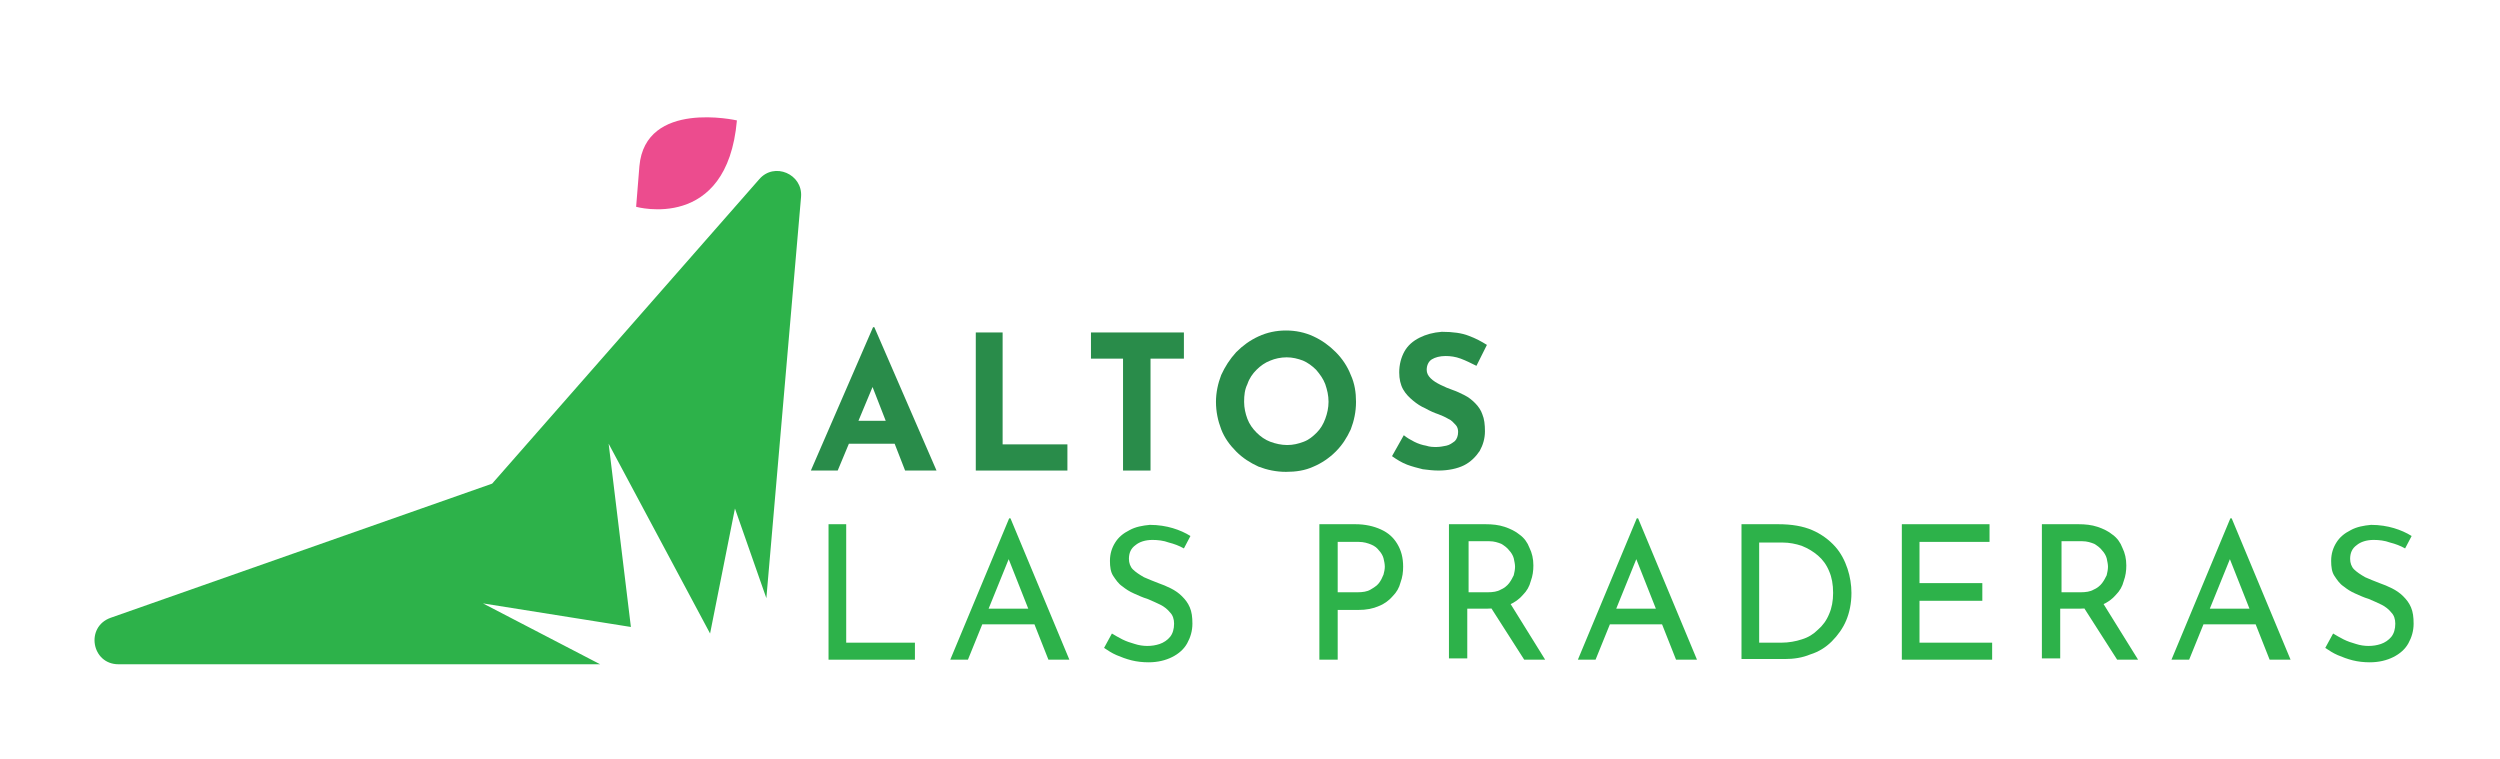 <?xml version="1.0" encoding="UTF-8"?>
<!-- Generated by Pixelmator Pro 3.3.11 -->
<svg width="382" height="116" viewBox="0 0 382 116" xmlns="http://www.w3.org/2000/svg">
    <g id="Agrupar">
        <path id="Trazado" fill="#2db24a" stroke="none" d="M 117.1 91.4 L 122.4 30.1 C 122.7 26.6 118.3 24.7 116 27.4 L 75.2 73.9 L 16.9 94.4 C 13 95.8 14 101.5 18.1 101.5 L 91.7 101.5 L 73.8 92.2 L 96.4 95.8 L 93 67.8 L 108.5 96.8 L 112.3 77.7 L 117.1 91.4 Z"/>
        <path id="path1" fill="#298c4a" stroke="none" d="M 123.9 71.9 L 133.4 50 L 133.6 50 L 143.1 71.9 L 138.3 71.9 L 132.3 56.5 L 135.3 54.4 L 128 71.9 L 123.9 71.9 Z M 130.4 64.3 L 136.7 64.3 L 138.2 67.8 L 129.1 67.8 L 130.4 64.3 Z"/>
        <path id="path2" fill="#298c4a" stroke="none" d="M 149.1 50.8 L 153.2 50.8 L 153.2 67.9 L 163.1 67.9 L 163.1 71.9 L 149.1 71.9 Z"/>
        <path id="path3" fill="#298c4a" stroke="none" d="M 166.7 50.8 L 180.9 50.8 L 180.9 54.8 L 175.8 54.8 L 175.8 71.9 L 171.6 71.9 L 171.6 54.8 L 166.7 54.8 Z"/>
        <path id="path4" fill="#298c4a" stroke="none" d="M 185.8 61.4 C 185.8 60 186.1 58.6 186.6 57.3 C 187.2 56 187.9 54.9 188.9 53.8 C 189.9 52.8 191 52 192.3 51.4 C 193.6 50.8 195 50.5 196.5 50.5 C 198 50.5 199.4 50.8 200.7 51.4 C 202 52 203.1 52.8 204.1 53.8 C 205.1 54.8 205.9 56 206.4 57.3 C 207 58.6 207.2 60 207.2 61.4 C 207.2 62.9 206.9 64.3 206.4 65.6 C 205.8 66.9 205.1 68 204.1 69 C 203.1 70 201.9 70.8 200.7 71.3 C 199.4 71.9 198 72.1 196.5 72.1 C 195 72.1 193.6 71.8 192.3 71.3 C 191 70.7 189.9 70 188.9 69 C 187.9 68 187.1 66.9 186.6 65.6 C 186.1 64.3 185.8 62.9 185.8 61.4 M 190.1 61.4 C 190.1 62.3 190.3 63.2 190.6 64 C 190.9 64.8 191.4 65.5 192 66.1 C 192.6 66.7 193.3 67.2 194.1 67.5 C 194.9 67.8 195.8 68 196.7 68 C 197.6 68 198.4 67.8 199.2 67.5 C 200 67.2 200.6 66.7 201.2 66.1 C 201.8 65.5 202.2 64.8 202.5 64 C 202.8 63.2 203 62.3 203 61.4 C 203 60.4 202.8 59.6 202.5 58.7 C 202.2 57.9 201.7 57.2 201.1 56.5 C 200.5 55.9 199.8 55.4 199.1 55.1 C 198.3 54.8 197.5 54.6 196.6 54.6 C 195.7 54.6 194.8 54.8 194.1 55.1 C 193.3 55.4 192.6 55.9 192 56.5 C 191.4 57.1 190.9 57.8 190.6 58.7 C 190.2 59.5 190.1 60.4 190.1 61.4"/>
        <path id="path5" fill="#298c4a" stroke="none" d="M 225.6 55.9 C 224.8 55.5 224 55.1 223.2 54.8 C 222.4 54.5 221.6 54.4 220.9 54.4 C 220 54.4 219.3 54.6 218.8 54.9 C 218.3 55.2 218 55.8 218 56.5 C 218 57 218.2 57.4 218.6 57.8 C 219 58.2 219.5 58.5 220.1 58.8 C 220.7 59.1 221.4 59.4 222 59.6 C 222.6 59.8 223.2 60.1 223.8 60.4 C 224.4 60.7 224.9 61.1 225.4 61.6 C 225.9 62.1 226.3 62.7 226.5 63.3 C 226.8 64 226.9 64.9 226.9 65.9 C 226.9 67 226.6 68 226.1 68.9 C 225.5 69.8 224.7 70.6 223.7 71.1 C 222.7 71.6 221.3 71.9 219.8 71.9 C 219 71.9 218.2 71.8 217.4 71.7 C 216.6 71.5 215.8 71.3 215 71 C 214.2 70.7 213.4 70.2 212.7 69.7 L 214.5 66.5 C 215 66.9 215.5 67.2 216.1 67.5 C 216.7 67.8 217.3 68 217.9 68.1 C 218.5 68.3 219 68.3 219.5 68.3 C 220 68.3 220.5 68.2 221 68.1 C 221.5 68 221.9 67.7 222.3 67.4 C 222.6 67.1 222.8 66.6 222.8 66 C 222.8 65.6 222.7 65.2 222.4 64.9 C 222.1 64.6 221.8 64.2 221.3 64 C 220.8 63.7 220.3 63.5 219.8 63.3 C 219.2 63.1 218.5 62.8 217.8 62.4 C 217.1 62.1 216.5 61.7 215.9 61.2 C 215.3 60.7 214.8 60.2 214.4 59.5 C 214 58.8 213.8 57.9 213.8 56.9 C 213.8 55.7 214.1 54.6 214.6 53.7 C 215.1 52.8 215.9 52.1 216.9 51.6 C 217.9 51.1 219 50.8 220.3 50.7 C 222 50.7 223.4 50.9 224.4 51.3 C 225.5 51.7 226.4 52.2 227.2 52.7 L 225.6 55.9 Z"/>
        <path id="path6" fill="#2db24a" stroke="none" d="M 126.6 80.1 L 129.3 80.1 L 129.3 98.2 L 139.8 98.2 L 139.8 100.8 L 126.6 100.8 Z"/>
        <path id="path7" fill="#2db24a" stroke="none" d="M 145.2 100.8 L 154.2 79.2 L 154.4 79.2 L 163.4 100.8 L 160.2 100.8 L 153.4 83.6 L 155.4 82.3 L 147.9 100.8 L 145.2 100.8 Z M 150.5 93 L 158.2 93 L 159.1 95.4 L 149.7 95.4 L 150.5 93 Z"/>
        <path id="path8" fill="#2db24a" stroke="none" d="M 180.9 83.8 C 180.2 83.4 179.4 83.1 178.6 82.9 C 177.8 82.6 176.9 82.5 176.1 82.5 C 175 82.5 174.1 82.8 173.5 83.3 C 172.8 83.8 172.5 84.5 172.5 85.4 C 172.5 86 172.7 86.6 173.1 87 C 173.5 87.4 174.1 87.8 174.8 88.2 C 175.5 88.5 176.2 88.8 177 89.1 C 177.6 89.3 178.3 89.6 178.9 89.9 C 179.5 90.2 180.1 90.6 180.6 91.1 C 181.1 91.6 181.5 92.1 181.8 92.8 C 182.1 93.5 182.2 94.3 182.2 95.3 C 182.2 96.4 181.9 97.4 181.4 98.3 C 180.9 99.2 180.1 99.9 179.1 100.4 C 178.1 100.9 176.9 101.2 175.5 101.2 C 174.6 101.2 173.7 101.1 172.9 100.9 C 172.1 100.7 171.3 100.4 170.6 100.1 C 169.9 99.8 169.3 99.4 168.7 99 L 169.9 96.8 C 170.4 97.1 170.9 97.4 171.5 97.7 C 172.1 98 172.7 98.2 173.4 98.4 C 174 98.6 174.7 98.7 175.3 98.7 C 176 98.7 176.6 98.6 177.2 98.4 C 177.8 98.2 178.4 97.8 178.8 97.3 C 179.2 96.8 179.4 96.1 179.4 95.3 C 179.4 94.6 179.2 94 178.8 93.6 C 178.4 93.1 177.9 92.7 177.3 92.4 C 176.7 92.1 176 91.8 175.3 91.5 C 174.6 91.3 174 91 173.3 90.7 C 172.6 90.4 172 90 171.5 89.6 C 170.9 89.2 170.5 88.6 170.1 88 C 169.7 87.4 169.6 86.6 169.6 85.7 C 169.6 84.6 169.9 83.7 170.4 82.9 C 170.9 82.1 171.6 81.5 172.6 81 C 173.5 80.5 174.6 80.3 175.7 80.2 C 177 80.2 178.2 80.4 179.2 80.7 C 180.2 81 181.1 81.4 181.9 81.9 L 180.9 83.8 Z"/>
        <path id="path9" fill="#2db24a" stroke="none" d="M 207.1 80.1 C 208.6 80.1 209.9 80.4 211 80.9 C 212.1 81.4 212.9 82.1 213.5 83.1 C 214.1 84.1 214.4 85.2 214.4 86.6 C 214.4 87.4 214.3 88.2 214 89 C 213.8 89.8 213.4 90.5 212.8 91.1 C 212.3 91.7 211.5 92.3 210.7 92.6 C 209.8 93 208.8 93.2 207.5 93.2 L 204.4 93.2 L 204.4 100.8 L 201.6 100.8 L 201.6 80.1 L 207.1 80.1 Z M 207.4 90.5 C 208.2 90.5 208.9 90.4 209.4 90.1 C 209.9 89.8 210.4 89.5 210.7 89.1 C 211 88.7 211.2 88.3 211.4 87.8 C 211.5 87.4 211.6 87 211.6 86.6 C 211.6 86.2 211.5 85.7 211.4 85.3 C 211.3 84.9 211 84.4 210.7 84.1 C 210.4 83.7 210 83.4 209.5 83.2 C 209 83 208.4 82.8 207.6 82.8 L 204.4 82.8 L 204.4 90.5 L 207.4 90.5 Z"/>
        <path id="path10" fill="#2db24a" stroke="none" d="M 227 80.1 C 228 80.1 229 80.2 229.9 80.5 C 230.8 80.8 231.6 81.2 232.2 81.7 C 232.9 82.2 233.4 82.9 233.7 83.7 C 234.1 84.5 234.3 85.4 234.3 86.4 C 234.3 87.2 234.2 88 233.9 88.8 C 233.7 89.6 233.3 90.3 232.7 90.9 C 232.2 91.5 231.4 92.1 230.6 92.4 C 229.7 92.8 228.6 93 227.3 93 L 224.2 93 L 224.2 100.6 L 221.4 100.6 L 221.4 80.1 L 227 80.1 Z M 227.3 90.5 C 228.1 90.5 228.8 90.4 229.3 90.1 C 229.8 89.9 230.3 89.5 230.6 89.1 C 230.9 88.7 231.1 88.3 231.3 87.9 C 231.4 87.5 231.5 87 231.5 86.6 C 231.5 86.2 231.4 85.8 231.3 85.3 C 231.2 84.9 230.9 84.4 230.6 84.1 C 230.3 83.7 229.9 83.4 229.4 83.1 C 228.9 82.9 228.3 82.7 227.6 82.7 L 224.4 82.7 L 224.4 90.5 L 227.3 90.5 Z M 230.7 92.1 L 236.1 100.8 L 232.9 100.8 L 227.4 92.2 L 230.7 92.1 Z"/>
        <path id="path11" fill="#2db24a" stroke="none" d="M 241.1 100.8 L 250.1 79.2 L 250.3 79.2 L 259.3 100.8 L 256.1 100.8 L 249.3 83.6 L 251.3 82.3 L 243.8 100.8 L 241.1 100.8 Z M 246.4 93 L 254.1 93 L 255 95.4 L 245.6 95.4 L 246.4 93 Z"/>
        <path id="path12" fill="#2db24a" stroke="none" d="M 266.1 100.8 L 266.1 80.1 L 271.7 80.1 C 273.8 80.1 275.5 80.4 276.9 81 C 278.3 81.6 279.5 82.5 280.4 83.5 C 281.3 84.5 281.9 85.7 282.3 86.9 C 282.7 88.1 282.9 89.4 282.9 90.6 C 282.9 92.2 282.6 93.6 282.1 94.8 C 281.6 96 280.8 97.1 279.9 98 C 279 98.9 277.9 99.6 276.6 100 C 275.4 100.5 274.1 100.7 272.7 100.7 L 266.1 100.7 Z M 268.9 98.2 L 272.2 98.2 C 273.3 98.2 274.4 98 275.3 97.7 C 276.3 97.4 277.1 96.9 277.8 96.2 C 278.5 95.6 279.1 94.8 279.5 93.8 C 279.9 92.9 280.1 91.8 280.1 90.6 C 280.1 89.3 279.9 88.2 279.5 87.3 C 279.1 86.3 278.5 85.5 277.8 84.9 C 277.1 84.3 276.3 83.8 275.3 83.4 C 274.4 83.1 273.4 82.9 272.4 82.9 L 268.8 82.9 L 268.8 98.2 Z"/>
        <path id="path13" fill="#2db24a" stroke="none" d="M 290.6 80.1 L 304 80.1 L 304 82.8 L 293.3 82.8 L 293.3 89.1 L 302.9 89.1 L 302.9 91.8 L 293.3 91.8 L 293.3 98.2 L 304.4 98.2 L 304.4 100.8 L 290.6 100.8 Z"/>
        <path id="path14" fill="#2db24a" stroke="none" d="M 317.6 80.1 C 318.6 80.1 319.6 80.2 320.5 80.5 C 321.4 80.8 322.2 81.2 322.8 81.7 C 323.5 82.2 324 82.9 324.3 83.7 C 324.7 84.5 324.9 85.4 324.9 86.4 C 324.9 87.2 324.8 88 324.5 88.8 C 324.3 89.6 323.9 90.3 323.3 90.9 C 322.8 91.5 322 92.1 321.2 92.4 C 320.3 92.8 319.2 93 317.9 93 L 314.8 93 L 314.8 100.6 L 312 100.6 L 312 80.1 L 317.6 80.1 Z M 317.9 90.5 C 318.7 90.5 319.4 90.4 319.9 90.1 C 320.4 89.9 320.9 89.5 321.2 89.1 C 321.5 88.7 321.7 88.3 321.9 87.9 C 322 87.5 322.1 87 322.1 86.6 C 322.1 86.2 322 85.8 321.9 85.3 C 321.8 84.9 321.5 84.4 321.2 84.1 C 320.9 83.7 320.5 83.4 320 83.1 C 319.5 82.9 318.9 82.7 318.2 82.7 L 315 82.7 L 315 90.5 L 317.9 90.5 Z M 321.3 92.1 L 326.7 100.8 L 323.5 100.8 L 318 92.2 L 321.3 92.1 Z"/>
        <path id="path15" fill="#2db24a" stroke="none" d="M 331.8 100.8 L 340.8 79.2 L 341 79.2 L 350 100.8 L 346.8 100.8 L 340 83.6 L 342 82.3 L 334.5 100.8 L 331.8 100.8 Z M 337 93 L 344.7 93 L 345.6 95.4 L 336.2 95.4 L 337 93 Z"/>
        <path id="path16" fill="#2db24a" stroke="none" d="M 367.5 83.8 C 366.8 83.4 366 83.1 365.2 82.9 C 364.4 82.6 363.5 82.5 362.7 82.5 C 361.6 82.5 360.7 82.8 360.1 83.3 C 359.4 83.8 359.1 84.5 359.1 85.4 C 359.1 86 359.3 86.6 359.7 87 C 360.1 87.4 360.7 87.8 361.4 88.2 C 362.1 88.5 362.8 88.8 363.6 89.1 C 364.2 89.3 364.9 89.6 365.5 89.9 C 366.1 90.2 366.7 90.6 367.2 91.1 C 367.7 91.6 368.1 92.1 368.4 92.8 C 368.7 93.5 368.8 94.3 368.8 95.3 C 368.8 96.4 368.5 97.4 368 98.3 C 367.5 99.2 366.7 99.9 365.7 100.4 C 364.7 100.9 363.5 101.2 362.1 101.2 C 361.2 101.2 360.3 101.1 359.5 100.9 C 358.7 100.7 357.9 100.4 357.2 100.1 C 356.5 99.8 355.9 99.4 355.3 99 L 356.5 96.8 C 357 97.1 357.5 97.4 358.1 97.7 C 358.7 98 359.3 98.2 360 98.4 C 360.6 98.6 361.3 98.7 361.9 98.7 C 362.6 98.7 363.2 98.6 363.8 98.4 C 364.4 98.2 365 97.8 365.4 97.3 C 365.8 96.8 366 96.1 366 95.3 C 366 94.6 365.8 94 365.4 93.6 C 365 93.1 364.5 92.7 363.9 92.4 C 363.3 92.1 362.6 91.8 361.9 91.5 C 361.2 91.3 360.6 91 359.9 90.7 C 359.2 90.4 358.6 90 358.1 89.6 C 357.5 89.2 357.1 88.6 356.7 88 C 356.3 87.4 356.2 86.6 356.2 85.7 C 356.2 84.6 356.5 83.7 357 82.9 C 357.5 82.1 358.2 81.5 359.2 81 C 360.1 80.5 361.2 80.3 362.3 80.2 C 363.6 80.2 364.8 80.4 365.8 80.7 C 366.8 81 367.7 81.4 368.5 81.9 L 367.5 83.8 Z"/>
        <path id="path17" fill="#ec4c8e" stroke="none" d="M 112.6 18.4 C 112.6 18.4 98.6 15.2 97.7 25.4 L 97.2 31.6 C 97.2 31.6 111.1 35.5 112.6 18.4"/>
    </g>
</svg>
